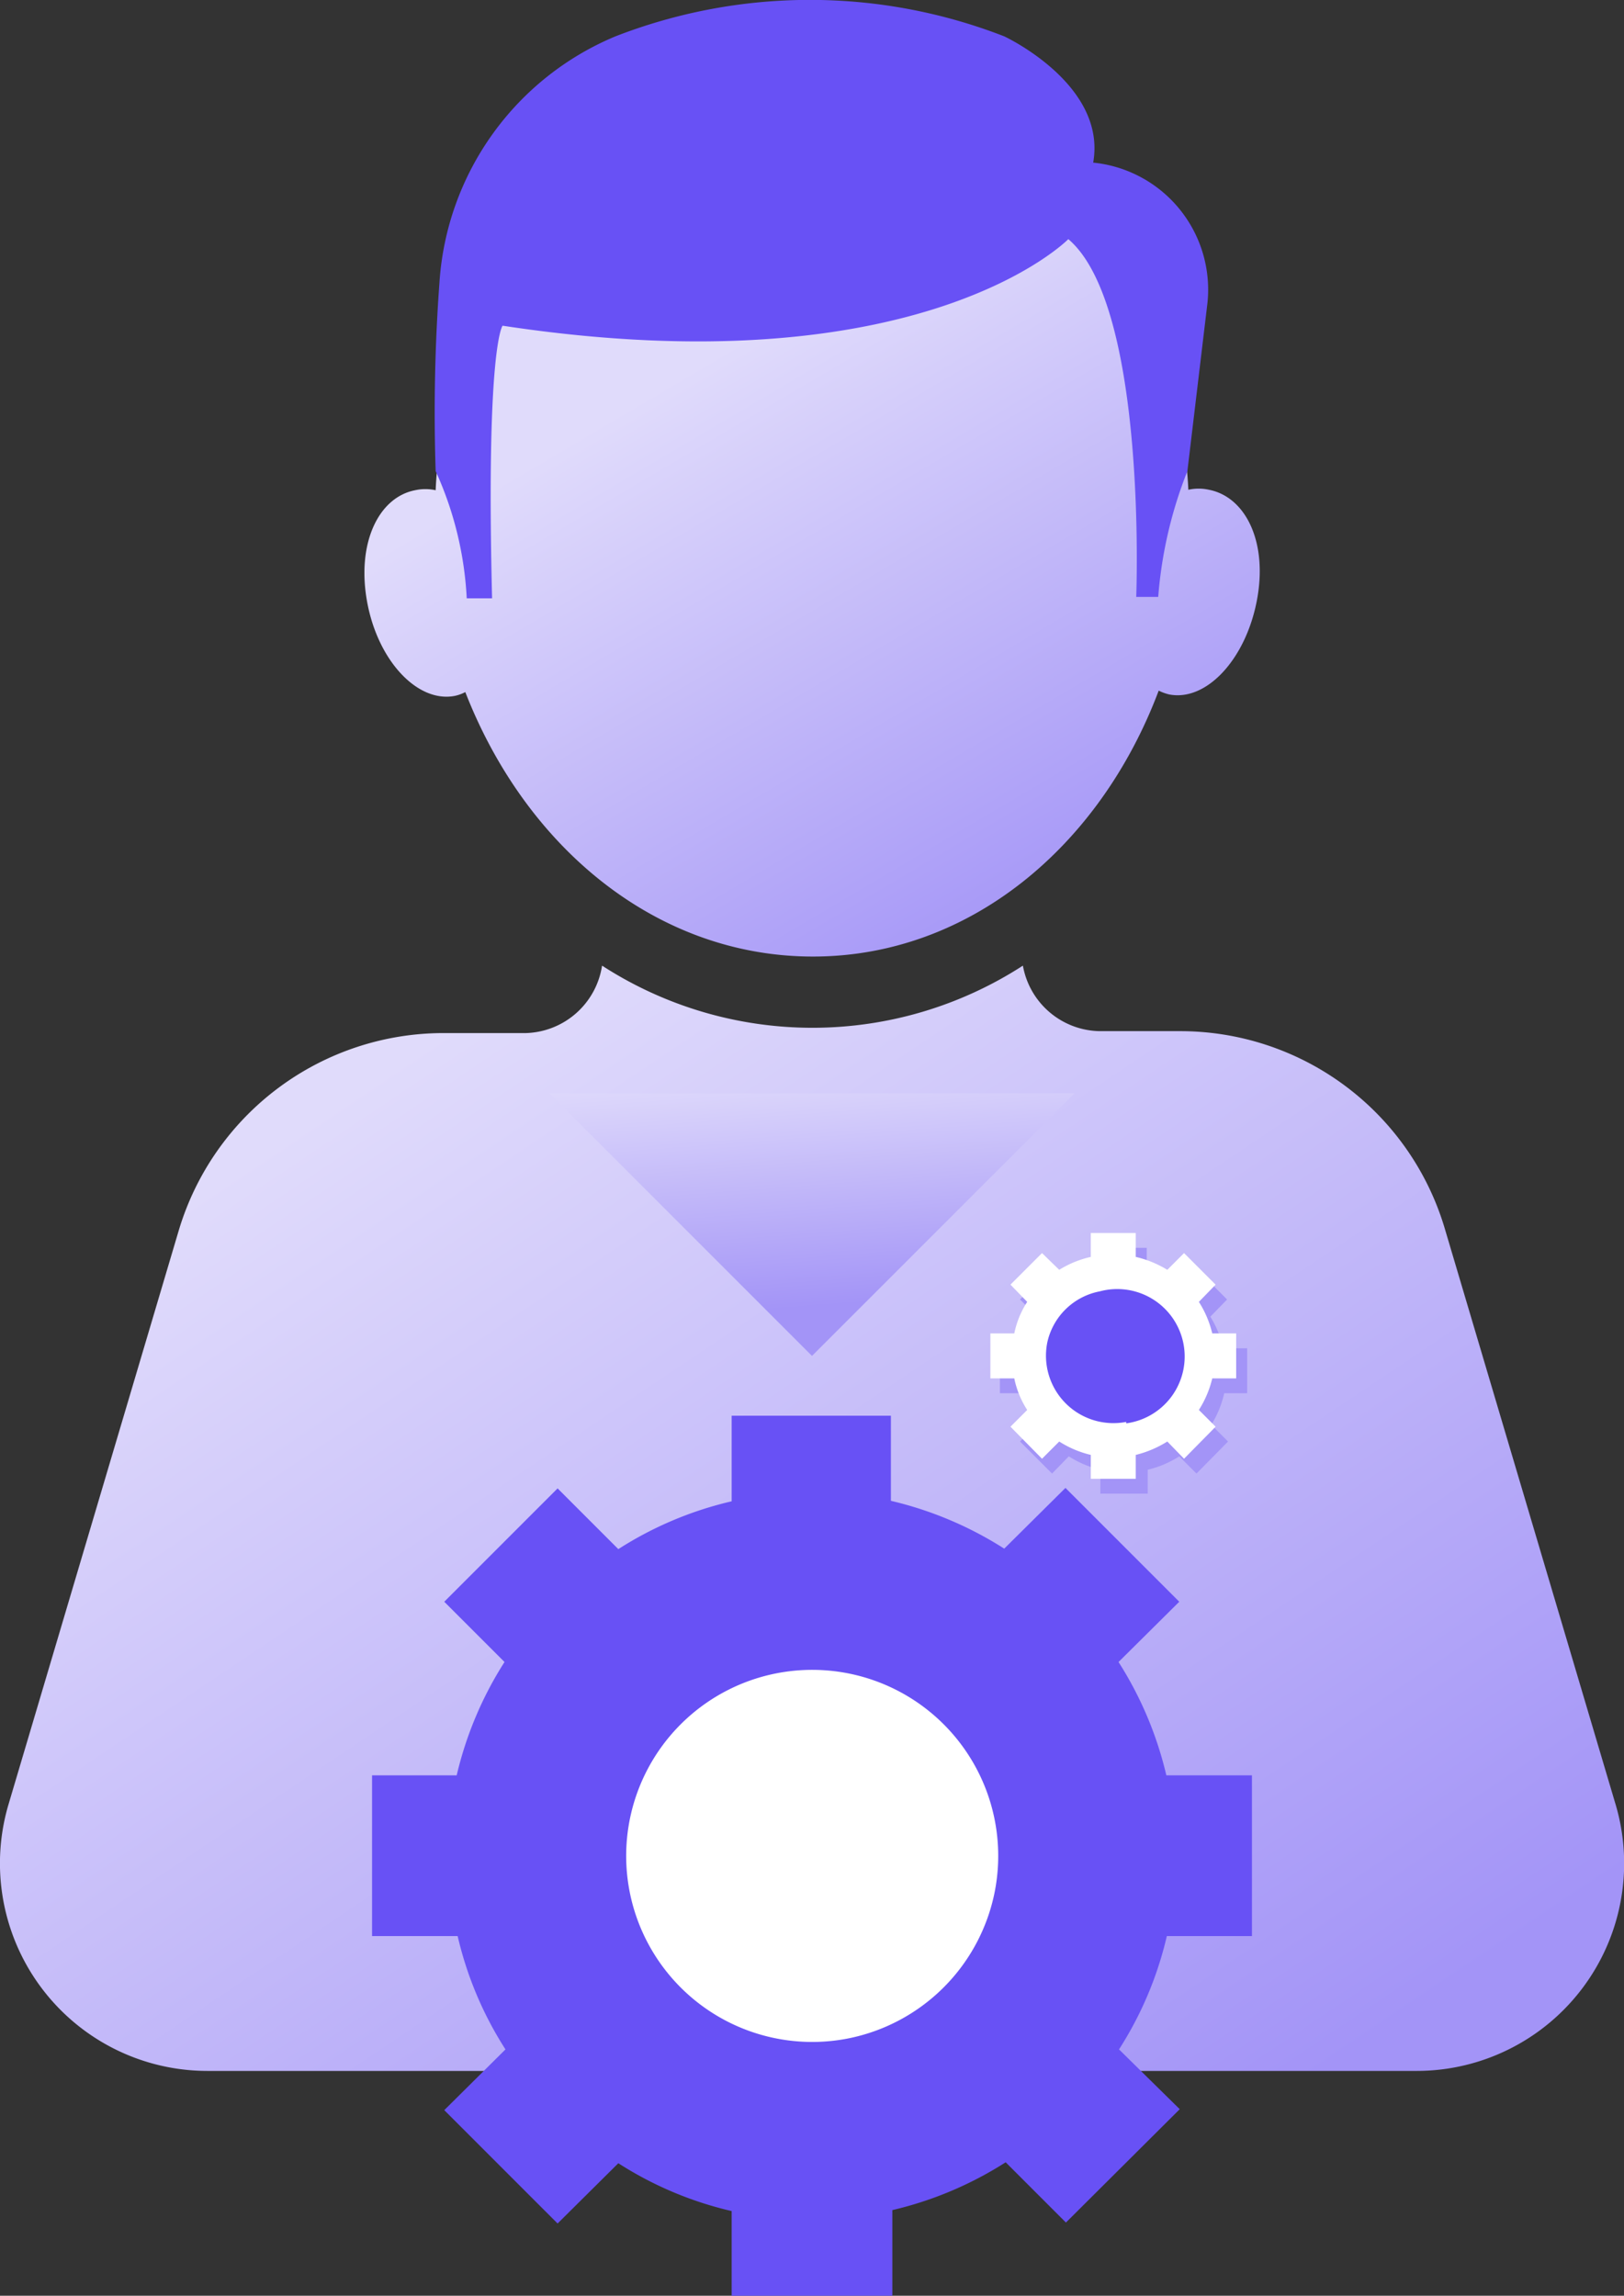 <svg xmlns="http://www.w3.org/2000/svg" xmlns:xlink="http://www.w3.org/1999/xlink" viewBox="0 0 33.96 48"><rect x="0" y="0" width="33.96" height="48" fill="#333333" stroke="none"/><defs><style>.cls-1{fill:url(#linear-gradient);}.cls-2{fill:url(#linear-gradient-2);}.cls-3{fill:#6851f5;}.cls-4{fill:url(#linear-gradient-3);}.cls-5{fill:#fff;}.cls-6{fill:#a394f7;}</style><linearGradient id="linear-gradient" x1="8.11" y1="22.32" x2="23.9" y2="45.86" gradientUnits="userSpaceOnUse"><stop offset="0" stop-color="#e0dbfb"/><stop offset="1" stop-color="#a394f7"/></linearGradient><linearGradient id="linear-gradient-2" x1="14.58" y1="7.65" x2="21.71" y2="19.74" xlink:href="#linear-gradient"/><linearGradient id="linear-gradient-3" x1="16.93" y1="22.24" x2="17.31" y2="27.3" xlink:href="#linear-gradient"/></defs><g id="Layer_2" data-name="Layer 2"><g id="Layer_1-2" data-name="Layer 1"><path class="cls-1" d="M33.77,37.68l-3.56-12a5.77,5.77,0,0,0-5.54-4.12H23a1.66,1.66,0,0,1-1.61-1.37,8.1,8.1,0,0,1-8.8,0A1.66,1.66,0,0,1,11,21.6H9.28a5.78,5.78,0,0,0-5.54,4.12l-3.56,12a4.34,4.34,0,0,0,4.17,5.58H29.61A4.34,4.34,0,0,0,33.77,37.68Z"/><path class="cls-2" d="M25.28,10.24a1,1,0,0,0-.43,0C24.61,5.43,21.19,2.12,17,2.12S9.34,5.43,9.11,10.25a1,1,0,0,0-.43,0c-.77.15-1.23,1.12-1,2.35s1.06,2.1,1.83,1.95a.83.83,0,0,0,.22-.08C11,17.73,13.74,20,17,20s6-2.29,7.23-5.56a1,1,0,0,0,.22.08c.77.15,1.59-.72,1.83-1.95S26.05,10.39,25.28,10.24Z"/><path class="cls-3" d="M9.11,9.85A37.28,37.28,0,0,1,9.19,5.9,6,6,0,0,1,12.87.76,11.22,11.22,0,0,1,21,.76s2.15,1,1.86,2.64a2.67,2.67,0,0,1,2.39,2.93l-.42,3.52a9,9,0,0,0-.61,2.63h-.46S24,6.41,22.34,5c0,0-3.07,3.14-11.83,1.81,0,0-.35.42-.22,5.7H9.76A7.29,7.29,0,0,0,9.11,9.85Z"/><path class="cls-3" d="M26.18,40.48V37.12H24.39a7.64,7.64,0,0,0-1-2.37l1.27-1.26-2.38-2.38L21,32.38a7.64,7.64,0,0,0-2.37-1V29.6H15.3v1.79a7.54,7.54,0,0,0-2.37,1l-1.27-1.27L9.29,33.49l1.26,1.26a7.62,7.62,0,0,0-1,2.37H7.78v3.36H9.57a7.52,7.52,0,0,0,1,2.37L9.29,44.12l2.37,2.37,1.27-1.26a7.52,7.52,0,0,0,2.37,1V48h3.36V46.21a7.62,7.62,0,0,0,2.37-1l1.26,1.26,2.38-2.37L23.4,42.85a7.54,7.54,0,0,0,1-2.37Z"/><polyline class="cls-4" points="22.47 22.86 16.98 28.35 11.49 22.86"/><path class="cls-5" d="M17.74,42.62a3.89,3.89,0,1,1,3.06-3.06A3.9,3.9,0,0,1,17.74,42.62Z"/><path class="cls-6" d="M26.08,29.13v-.94h-.5a2.14,2.14,0,0,0-.27-.66l.35-.36L25,26.51l-.36.35a2.14,2.14,0,0,0-.66-.27v-.5H23v.5a2.14,2.14,0,0,0-.66.27L22,26.51l-.67.66.36.36a2.15,2.15,0,0,0-.28.66h-.5v.94h.5a2.15,2.15,0,0,0,.28.66l-.36.35.67.67.35-.36a2.15,2.15,0,0,0,.66.28v.5H24v-.5a2.15,2.15,0,0,0,.66-.28l.36.36.66-.67-.35-.35a2.14,2.14,0,0,0,.27-.66Z"/><path class="cls-5" d="M25.85,28.82v-.94h-.5a2.15,2.15,0,0,0-.28-.66l.35-.36-.66-.66-.35.35a2.24,2.24,0,0,0-.66-.27v-.5h-.94v.5a2.14,2.14,0,0,0-.66.27l-.36-.35-.66.66.35.36a1.92,1.92,0,0,0-.27.66h-.5v.94h.5a1.92,1.92,0,0,0,.27.66l-.35.35.66.67.36-.36a2.15,2.15,0,0,0,.66.28v.5h.94v-.5a2.26,2.26,0,0,0,.66-.28l.35.36.66-.67-.35-.35a2.15,2.15,0,0,0,.28-.66Z"/><path class="cls-3" d="M23.55,29.73a1.41,1.41,0,0,1-1.65-1.66A1.39,1.39,0,0,1,23,27a1.41,1.41,0,1,1,.55,2.76Z"/></g></g></svg>